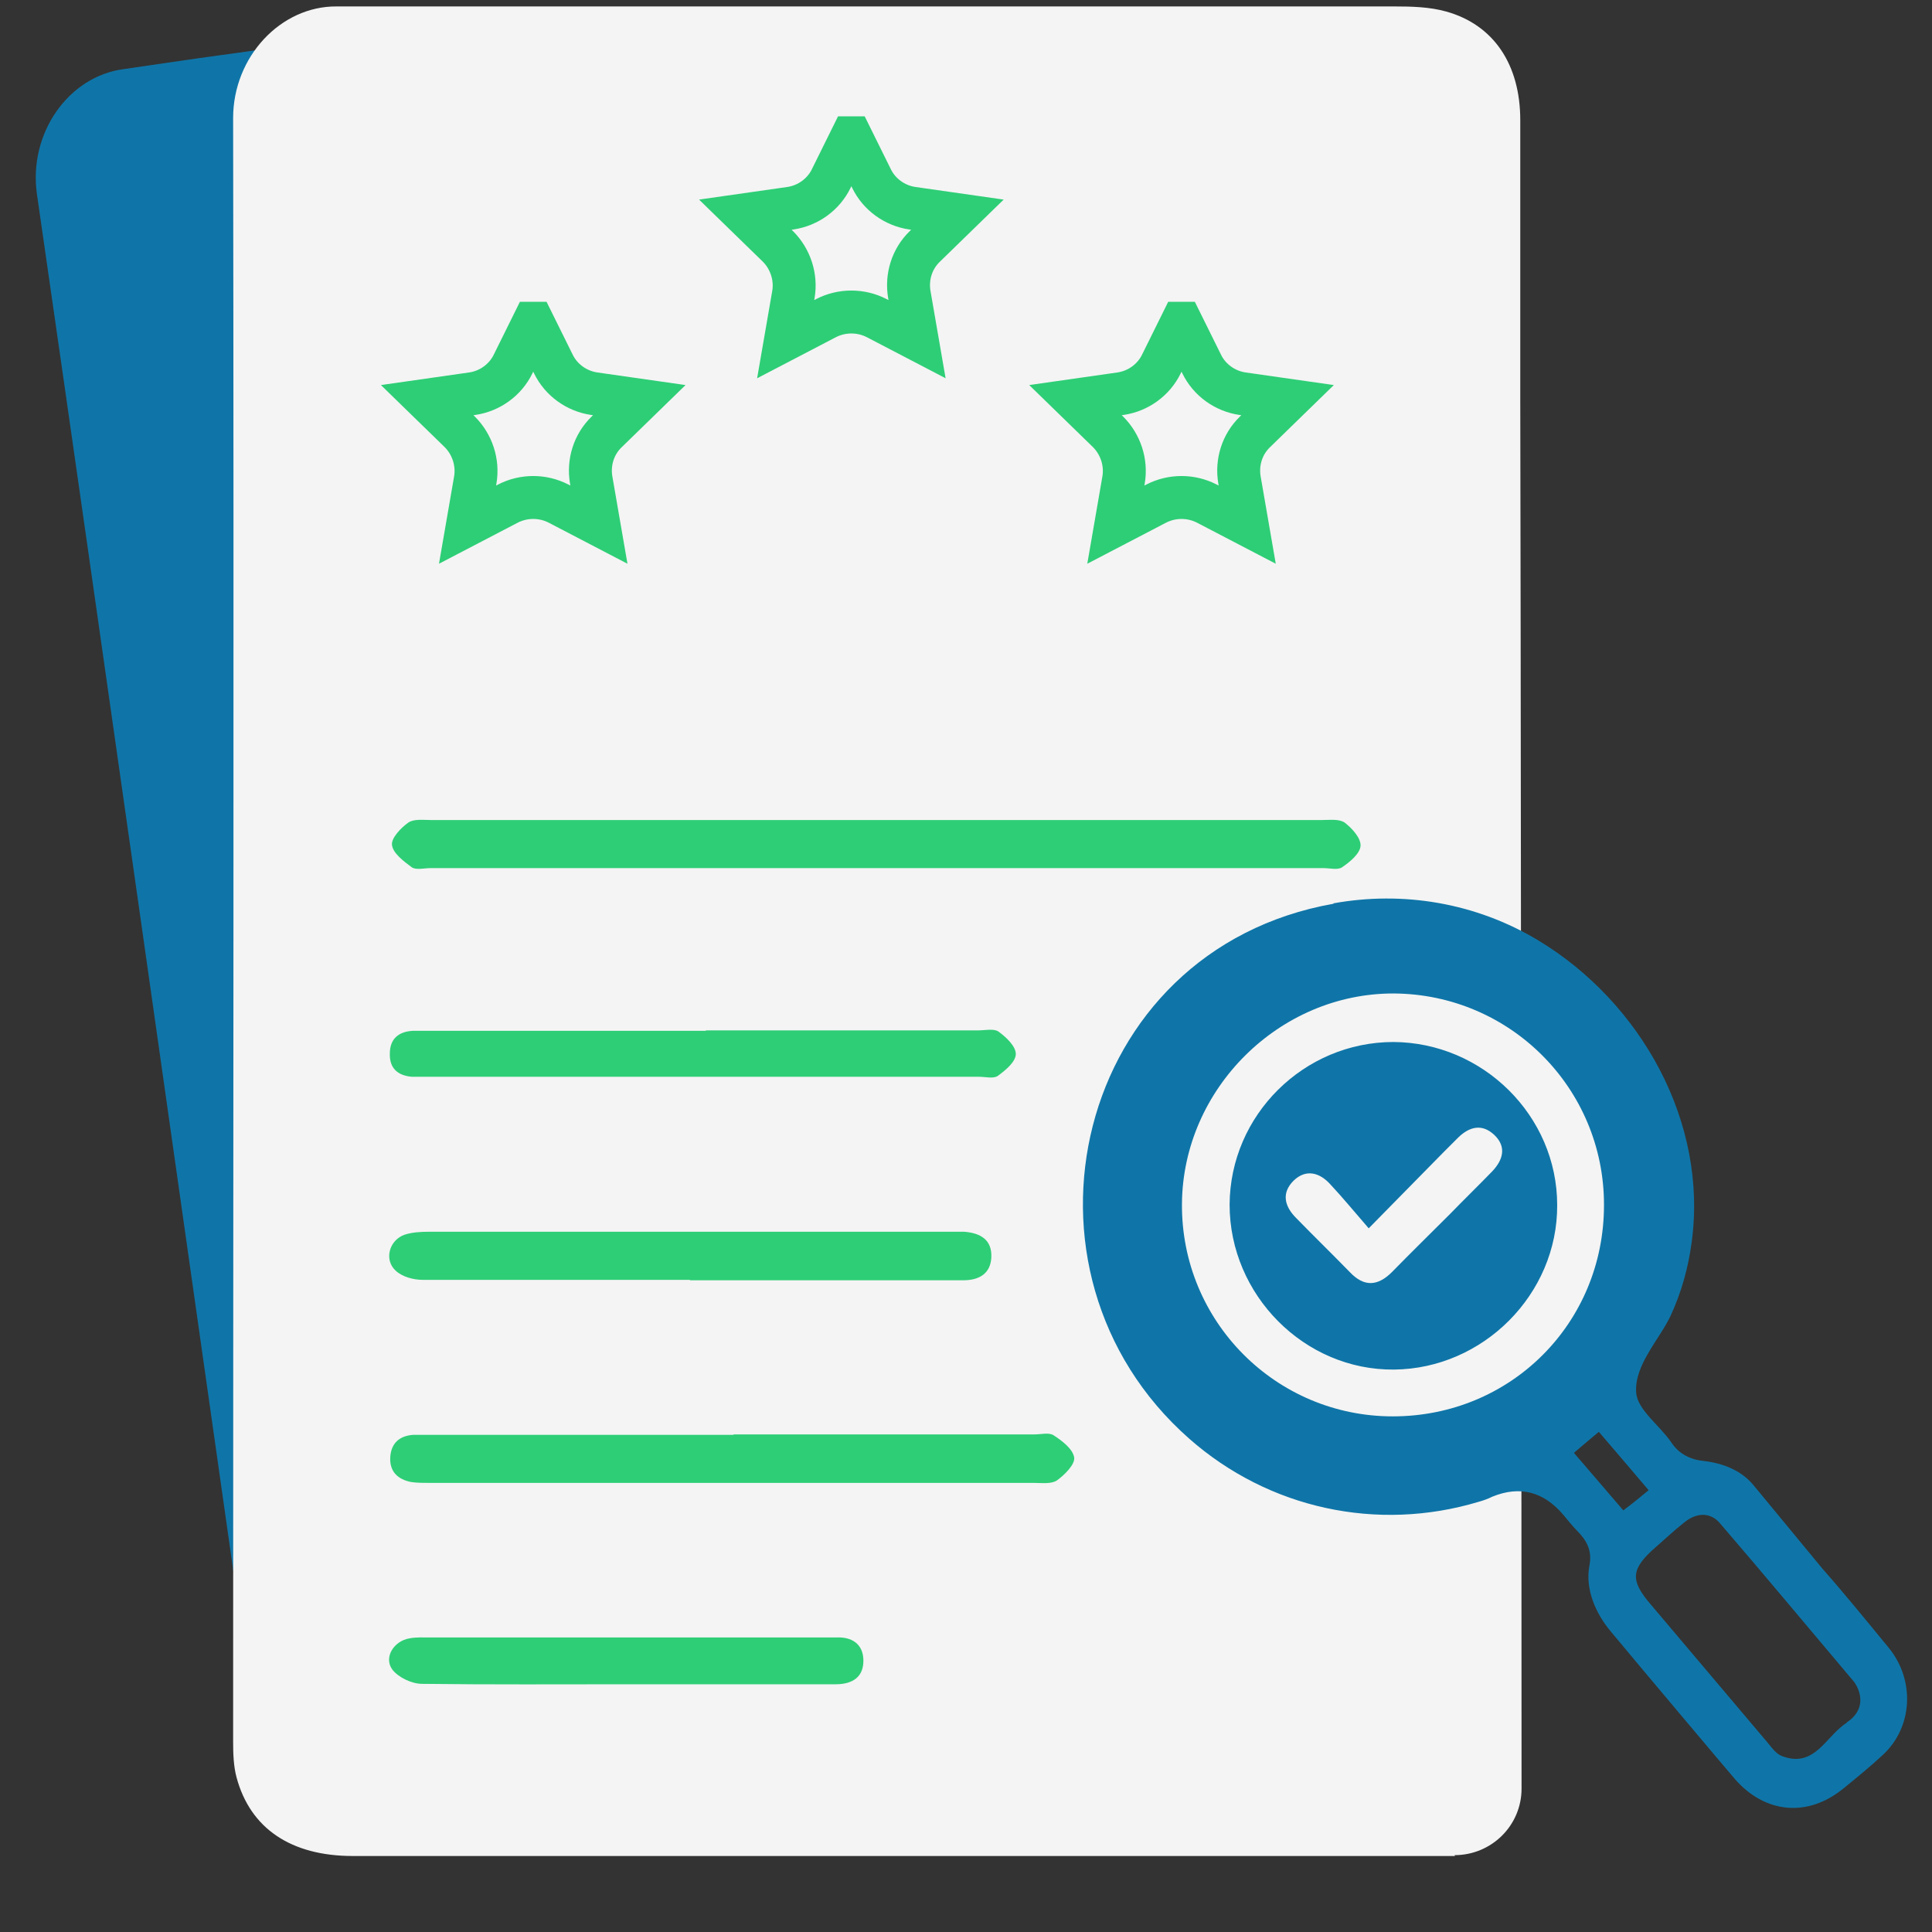 <?xml version="1.0" encoding="UTF-8"?>
<svg id="Layer_1" data-name="Layer 1" xmlns="http://www.w3.org/2000/svg" viewBox="0 0 45 45">
  <rect x="0" y="0" width="45" height="45" fill="#333333" stroke="none"/>
  <defs>
    <style>
      .cls-1 {
        fill: #0f75a8;
      }

      .cls-1, .cls-2, .cls-3 {
        stroke-width: 0px;
      }

      .cls-2 {
        fill: #f4f4f4;
      }

      .cls-4 {
        fill: none;
        stroke: #2ece76;
        stroke-miterlimit: 10;
      }

      .cls-3 {
        fill: #2ece76;
      }
    </style>
  </defs>
  <path class="cls-1" d="m5.81,39.22h8.79L9.11.72c-1.19.17-2.38.34-3.57.51-.15.02-.29.04-.44.06-.32.04-2.08.3-2.22.32-1.29.17-2.22,1.5-2.02,2.91,1.67,11.57,3.3,23.14,4.95,34.71Z"/>
  <path class="cls-2" d="m33.88,43.21c.86,0,1.56-.69,1.56-1.55,0-6.26-.02-29.47-.03-32.38,0-2.16,0-4.32,0-6.48,0-1.3-.62-2.22-1.72-2.53-.39-.11-.81-.12-1.22-.12-7.32,0-14.64,0-21.95,0-.15,0-.3,0-.44,0-.32,0-2.1,0-2.24,0-1.3-.01-2.41,1.17-2.41,2.6.02,12.61,0,25.21,0,37.82,0,.28.01.57.08.83.32,1.19,1.27,1.83,2.71,1.83h25.67Z"/>
  <path class="cls-1" d="m31.06,21.05c-6.04,1.07-7.79,8.56-3.36,12.46,1.85,1.63,4.38,2.18,6.74,1.47.11-.03.22-.07.32-.12q.96-.39,1.65.42c.11.13.21.26.32.37.23.23.36.47.29.82-.1.54.14,1.1.49,1.52.47.57,2.77,3.3,2.91,3.46.7.79,1.68.88,2.5.22.32-.26.64-.52.94-.8.7-.65.74-1.74.14-2.48-.51-.62-1.02-1.25-1.55-1.85l-1.61-1.95c-.28-.34-.71-.51-1.15-.56-.31-.03-.58-.16-.76-.43-.27-.4-.79-.76-.82-1.16-.05-.64.54-1.24.8-1.79.25-.54.41-1.11.49-1.7.39-2.81-1.18-5.6-3.56-7.04-1.47-.89-3.17-1.16-4.78-.87Zm6.18,12.3c.39.45.75.88,1.16,1.36-.23.19-.39.32-.59.47-.39-.46-.75-.87-1.15-1.34.19-.16.36-.31.58-.49Zm5.77,6.78c-.48.3-.74,1.07-1.51.77-.13-.05-.23-.19-.32-.3-.91-1.08-1.83-2.16-2.74-3.24-.48-.56-.45-.82.12-1.32.22-.19.44-.4.67-.58.28-.23.61-.25.84.03,1.05,1.22,2.08,2.46,3.12,3.69.02.02.03.06.05.08.19.36.07.67-.23.86Z"/>
  <path class="cls-3" d="m20.41,20.22c-3.46,0-6.92,0-10.38,0-.15,0-.34.05-.44-.02-.19-.14-.44-.33-.46-.52-.02-.16.21-.4.38-.52.13-.09.35-.06.53-.06,6.92,0,13.84,0,20.75,0,.18,0,.4-.03.53.06.17.13.38.36.37.54-.01.18-.25.38-.43.5-.1.07-.29.02-.44.02-3.48,0-6.95,0-10.43,0Z"/>
  <path class="cls-3" d="m17.09,33.41c2.34,0,4.67,0,7.01,0,.15,0,.33-.05.44.02.2.13.45.32.48.52.02.16-.22.4-.4.53-.13.09-.35.06-.53.06-4.69,0-9.38,0-14.07,0-.15,0-.3,0-.44-.02-.31-.06-.51-.24-.49-.58.02-.33.22-.5.54-.52.13,0,.26,0,.39,0,2.35,0,4.71,0,7.06,0Z"/>
  <path class="cls-3" d="m16.07,29.81c-2.08,0-4.15,0-6.23,0-.21,0-.47-.07-.62-.21-.28-.25-.16-.71.2-.84.18-.06.39-.07.58-.07,4.05,0,8.1,0,12.16,0,.1,0,.2,0,.3,0,.37.03.65.18.63.6-.02.38-.29.53-.65.53-1.4,0-2.8,0-4.2,0-.72,0-1.45,0-2.17,0Z"/>
  <path class="cls-3" d="m16.45,24c2.11,0,4.22,0,6.33,0,.16,0,.37-.05.48.03.18.13.4.34.4.52,0,.18-.24.38-.42.51-.1.07-.29.02-.44.02-4.29,0-8.57,0-12.86,0-.12,0-.23,0-.35,0-.33-.03-.52-.2-.51-.54,0-.34.2-.51.53-.53.15,0,.3,0,.44,0,2.13,0,4.25,0,6.38,0Z"/>
  <path class="cls-3" d="m14.62,39.23c-1.6,0-3.19.01-4.79-.01-.24,0-.55-.15-.69-.33-.21-.28.03-.67.4-.73.16-.03.33-.02.49-.02,3.05,0,6.09,0,9.14,0,.1,0,.2,0,.3,0,.37-.02.63.15.64.52.01.4-.25.57-.65.57-1.61,0-3.23,0-4.84,0Z"/>
  <path class="cls-2" d="m37.36,28.07c0,2.75-2.17,4.92-4.92,4.92-2.73,0-4.93-2.22-4.91-4.95.02-2.68,2.27-4.91,4.94-4.9,2.71.02,4.89,2.21,4.89,4.92Zm-4.9-3.8c-2.09,0-3.81,1.7-3.82,3.79,0,2.1,1.74,3.86,3.83,3.84,2.08-.02,3.81-1.76,3.8-3.83,0-2.08-1.73-3.79-3.82-3.8Z"/>
  <path class="cls-2" d="m31.87,28.62c.65-.66,1.2-1.22,1.75-1.78.12-.12.23-.23.35-.35.26-.25.55-.32.83-.06.3.28.21.59-.05.86-.32.33-.65.65-.97.98-.45.45-.91.9-1.36,1.36-.33.33-.65.35-.98,0-.41-.42-.84-.84-1.25-1.26-.27-.27-.35-.58-.06-.87.29-.28.61-.19.86.09.29.31.56.64.89,1.02Z"/>
  <path class="cls-4" d="m12.42,7.53l.47.95c.18.37.54.63.95.69l1.05.15-.76.74c-.3.29-.43.71-.36,1.12l.18,1.04-.94-.49c-.37-.19-.81-.19-1.18,0l-.94.49.18-1.04c.07-.41-.07-.83-.36-1.12l-.76-.74,1.05-.15c.41-.06.77-.32.95-.69l.47-.95Z"/>
  <path class="cls-4" d="m27.52,7.53l.47.95c.18.37.54.63.95.69l1.05.15-.76.74c-.3.29-.43.71-.36,1.12l.18,1.04-.94-.49c-.37-.19-.81-.19-1.18,0l-.94.49.18-1.04c.07-.41-.07-.83-.36-1.12l-.76-.74,1.05-.15c.41-.06.77-.32.95-.69l.47-.95Z"/>
  <path class="cls-4" d="m19.83,3.21l.47.95c.18.37.54.63.95.69l1.05.15-.76.74c-.3.29-.43.71-.36,1.12l.18,1.04-.94-.49c-.37-.19-.81-.19-1.18,0l-.94.49.18-1.04c.07-.41-.07-.83-.36-1.12l-.76-.74,1.05-.15c.41-.06.77-.32.95-.69l.47-.95Z"/>
</svg>